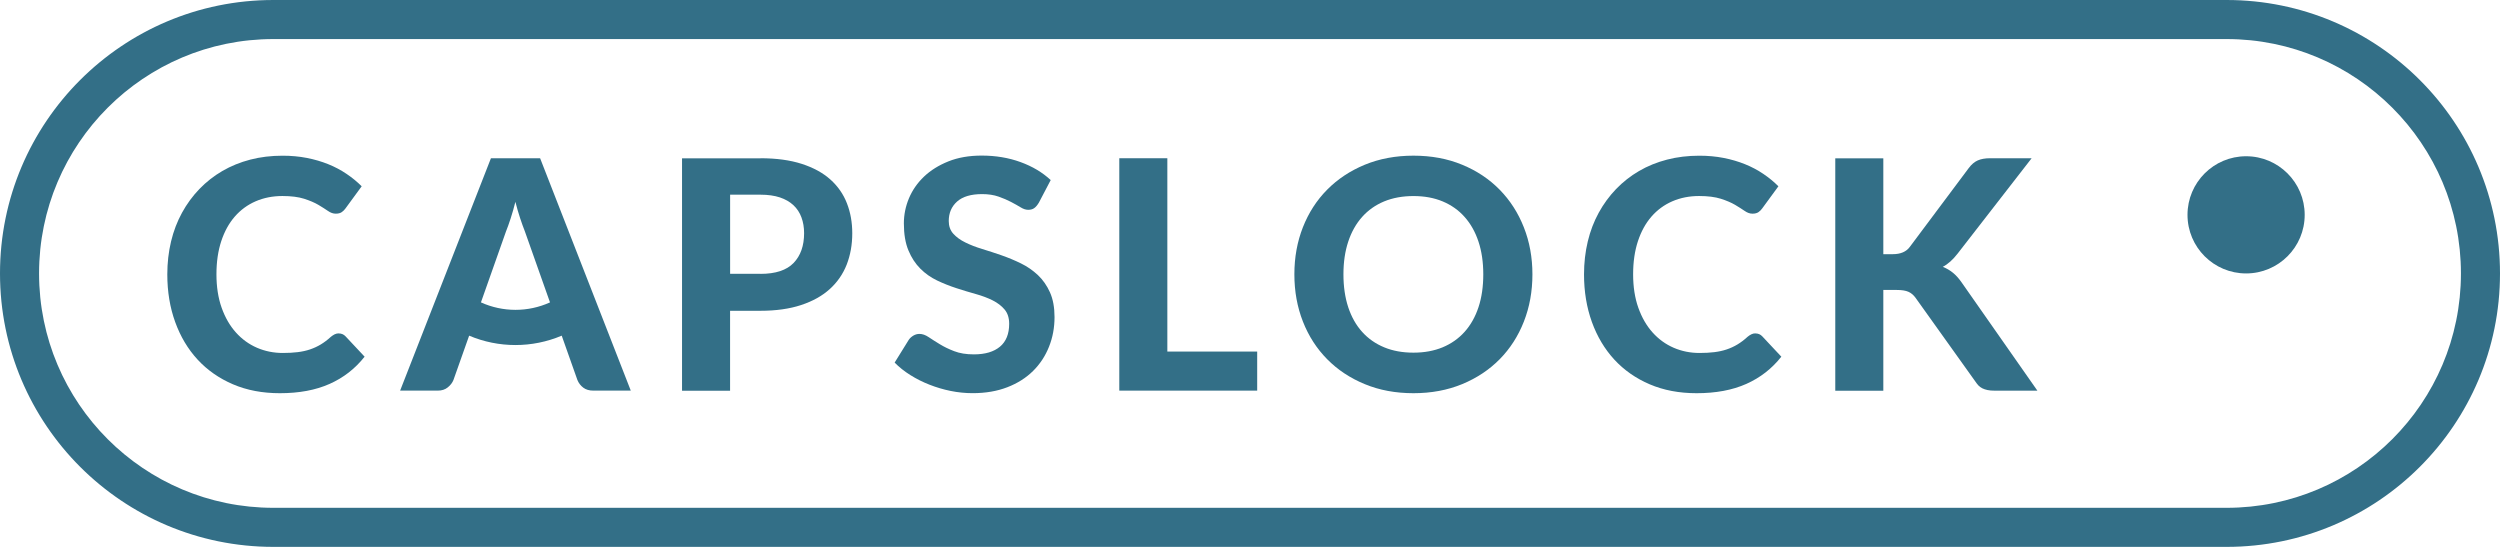 <?xml version="1.0" encoding="UTF-8"?>
<svg id="Layer_3" data-name="Layer 3" xmlns="http://www.w3.org/2000/svg" viewBox="0 0 640 140">
  <defs>
    <style>
      .cls-1 {
        fill: #336f87;
      }
    </style>
  </defs>
  <g id="Logo">
    <path class="cls-1" d="M570,0H70C31.34,0,0,31.34,0,70h0c0,38.66,31.34,70,70,70h500c38.66,0,70-31.34,70-70h0c0-38.66-31.34-70-70-70ZM630,70c0,33.14-26.86,60-60,60H70c-33.14,0-60-26.86-60-60h0c0-33.14,26.86-60,60-60h500c33.14,0,60,26.86,60,60h0Z"/>
    <g>
      <path class="cls-1" d="M86.74,85.36c.68,0,1.26.25,1.72.74l4.88,5.21c-2.41,3.06-5.39,5.38-8.96,6.97-3.57,1.59-7.81,2.38-12.73,2.38-4.46,0-8.46-.76-12.01-2.28-3.55-1.52-6.57-3.63-9.06-6.33s-4.4-5.92-5.74-9.63-2.01-7.78-2.01-12.18c0-2.95.32-5.76.96-8.43.64-2.67,1.58-5.12,2.81-7.36,1.23-2.24,2.71-4.26,4.45-6.07,1.74-1.8,3.7-3.34,5.88-4.61,2.19-1.27,4.57-2.24,7.15-2.91,2.58-.67,5.34-1,8.26-1,2.19,0,4.26.19,6.21.57,1.95.38,3.78.92,5.47,1.6,1.69.68,3.26,1.51,4.69,2.48,1.44.97,2.73,2.03,3.88,3.18l-4.14,5.66c-.25.36-.56.67-.94.94-.38.27-.9.41-1.56.41s-1.32-.23-1.99-.7c-.67-.46-1.49-.98-2.46-1.56-.97-.57-2.19-1.09-3.65-1.56-1.46-.46-3.31-.7-5.55-.7-2.49,0-4.77.45-6.85,1.35s-3.86,2.21-5.35,3.92c-1.49,1.71-2.64,3.81-3.46,6.29-.82,2.49-1.23,5.32-1.23,8.49s.44,6.05,1.33,8.55c.89,2.5,2.1,4.61,3.65,6.33,1.54,1.72,3.35,3.03,5.41,3.92,2.06.89,4.27,1.33,6.62,1.33,1.39,0,2.66-.07,3.79-.21,1.13-.14,2.19-.37,3.16-.7.97-.33,1.89-.75,2.75-1.27.86-.52,1.73-1.17,2.6-1.97.3-.25.62-.45.94-.62.33-.16.68-.25,1.07-.25Z"/>
      <path class="cls-1" d="M194.69,40.51c4.07,0,7.59.48,10.56,1.44,2.97.96,5.41,2.29,7.32,4,1.91,1.71,3.33,3.74,4.24,6.09.92,2.35,1.37,4.91,1.37,7.67,0,2.93-.48,5.6-1.43,8.04-.96,2.43-2.41,4.52-4.35,6.27-1.94,1.75-4.39,3.11-7.34,4.08-2.95.97-6.41,1.46-10.37,1.46h-7.79v20.46h-12.3v-59.49h20.09ZM194.69,70.11c3.85,0,6.68-.93,8.47-2.79s2.69-4.4,2.69-7.63c0-1.48-.23-2.82-.68-4.04-.45-1.22-1.13-2.26-2.05-3.12s-2.07-1.52-3.46-1.99c-1.39-.46-3.05-.7-4.96-.7h-7.79v20.25h7.79Z"/>
      <path class="cls-1" d="M265.93,51.91c-.38.63-.77,1.09-1.17,1.37-.4.29-.91.43-1.54.43s-1.25-.21-1.95-.64-1.51-.88-2.44-1.37c-.93-.49-2-.95-3.2-1.37-1.2-.42-2.61-.64-4.22-.64-2.84,0-4.98.64-6.4,1.91s-2.13,2.93-2.13,4.98c0,1.31.39,2.4,1.17,3.26.78.86,1.8,1.61,3.08,2.23,1.27.63,2.71,1.19,4.33,1.68,1.61.49,3.27,1.03,4.96,1.62,1.69.59,3.35,1.28,4.96,2.07,1.61.79,3.05,1.79,4.33,2.99,1.27,1.2,2.3,2.67,3.08,4.41.78,1.74,1.17,3.85,1.17,6.33,0,2.71-.47,5.24-1.42,7.61-.94,2.36-2.3,4.43-4.08,6.19-1.78,1.76-3.97,3.15-6.58,4.16s-5.57,1.52-8.88,1.52c-1.89,0-3.77-.19-5.64-.57-1.87-.38-3.68-.92-5.41-1.6-1.74-.68-3.37-1.5-4.9-2.46-1.53-.96-2.87-2.02-4.02-3.2l3.61-5.82c.3-.44.7-.8,1.19-1.09s1.01-.43,1.56-.43c.74,0,1.52.27,2.34.82.82.55,1.76,1.15,2.83,1.8,1.07.66,2.3,1.26,3.71,1.8,1.41.55,3.09.82,5.06.82,2.87,0,5.09-.66,6.66-1.97,1.57-1.31,2.36-3.27,2.36-5.86,0-1.5-.39-2.72-1.17-3.65-.78-.93-1.8-1.71-3.05-2.34-1.26-.63-2.69-1.17-4.3-1.62-1.61-.45-3.27-.95-4.96-1.5-1.69-.55-3.35-1.2-4.96-1.97-1.61-.77-3.05-1.78-4.3-3.03-1.26-1.26-2.28-2.81-3.05-4.67-.78-1.86-1.17-4.17-1.17-6.93,0-2.21.44-4.36,1.31-6.44.88-2.08,2.16-3.92,3.85-5.53,1.69-1.61,3.78-2.91,6.25-3.9s5.31-1.48,8.51-1.48c3.58,0,6.89.55,9.94,1.66s5.62,2.64,7.73,4.61l-3.03,5.78Z"/>
      <path class="cls-1" d="M321.84,90v10h-35.3v-59.49h12.3v49.49h23Z"/>
      <path class="cls-1" d="M392.3,70.23c0,4.35-.73,8.38-2.19,12.1-1.46,3.72-3.53,6.93-6.19,9.63s-5.87,4.83-9.61,6.38c-3.75,1.54-7.9,2.32-12.46,2.32s-8.72-.77-12.46-2.32c-3.75-1.54-6.96-3.67-9.63-6.38-2.68-2.71-4.75-5.92-6.21-9.63-1.46-3.72-2.19-7.75-2.19-12.1s.73-8.37,2.19-12.07c1.46-3.7,3.53-6.91,6.21-9.61,2.68-2.71,5.89-4.83,9.63-6.38,3.74-1.54,7.9-2.32,12.46-2.32s8.72.77,12.46,2.32c3.74,1.54,6.95,3.68,9.61,6.4,2.67,2.72,4.73,5.93,6.19,9.64,1.46,3.7,2.19,7.71,2.19,12.03ZM379.72,70.23c0-3.12-.41-5.91-1.23-8.38-.82-2.47-2-4.58-3.55-6.31-1.54-1.74-3.42-3.06-5.62-3.98-2.2-.92-4.69-1.37-7.48-1.37s-5.29.46-7.5,1.37c-2.21.92-4.09,2.24-5.64,3.98s-2.73,3.84-3.55,6.31c-.82,2.47-1.23,5.27-1.23,8.38s.41,5.95,1.23,8.43c.82,2.47,2,4.57,3.55,6.29,1.54,1.72,3.42,3.04,5.64,3.96,2.21.92,4.71,1.37,7.5,1.37s5.28-.46,7.48-1.37c2.2-.92,4.07-2.23,5.62-3.96,1.54-1.72,2.73-3.82,3.55-6.29.82-2.47,1.23-5.28,1.23-8.43Z"/>
      <path class="cls-1" d="M449.42,85.36c.68,0,1.26.25,1.72.74l4.88,5.21c-2.41,3.06-5.39,5.38-8.96,6.97-3.57,1.59-7.81,2.38-12.73,2.38-4.46,0-8.46-.76-12.01-2.28-3.55-1.52-6.57-3.63-9.06-6.33-2.49-2.71-4.4-5.92-5.74-9.63-1.34-3.72-2.01-7.78-2.01-12.18,0-2.95.32-5.76.96-8.43.64-2.67,1.58-5.12,2.81-7.36,1.23-2.24,2.71-4.26,4.45-6.07,1.74-1.8,3.7-3.34,5.88-4.61s4.57-2.24,7.16-2.91c2.58-.67,5.34-1,8.26-1,2.19,0,4.26.19,6.21.57,1.95.38,3.78.92,5.47,1.6,1.69.68,3.26,1.51,4.69,2.48,1.43.97,2.73,2.03,3.87,3.18l-4.14,5.66c-.25.36-.56.67-.94.94-.38.27-.9.41-1.56.41s-1.32-.23-1.99-.7c-.67-.46-1.49-.98-2.46-1.56-.97-.57-2.19-1.09-3.65-1.56-1.46-.46-3.31-.7-5.56-.7-2.49,0-4.77.45-6.85,1.35s-3.86,2.21-5.35,3.92c-1.49,1.71-2.64,3.81-3.46,6.29-.82,2.49-1.23,5.32-1.23,8.49s.44,6.05,1.33,8.55c.89,2.5,2.1,4.61,3.65,6.33,1.54,1.72,3.35,3.03,5.41,3.92,2.06.89,4.27,1.33,6.62,1.33,1.39,0,2.66-.07,3.79-.21,1.13-.14,2.19-.37,3.16-.7.97-.33,1.89-.75,2.75-1.27.86-.52,1.73-1.17,2.6-1.97.3-.25.61-.45.94-.62s.68-.25,1.07-.25Z"/>
      <path class="cls-1" d="M482.12,65.07h2.42c2.02,0,3.48-.63,4.39-1.89l15.05-20.13c.71-.96,1.49-1.62,2.34-1.99s1.89-.55,3.12-.55h10.66l-18.94,24.4c-1.23,1.59-2.5,2.72-3.81,3.4.96.38,1.82.88,2.58,1.5.76.61,1.5,1.43,2.21,2.44l19.43,27.76h-10.95c-.71,0-1.32-.05-1.83-.16s-.95-.26-1.33-.45c-.38-.19-.71-.43-.98-.72s-.53-.62-.78-1l-15.29-21.4c-.52-.74-1.13-1.26-1.85-1.58s-1.71-.47-2.99-.47h-3.44v25.79h-12.3v-59.49h12.3v24.56Z"/>
      <path class="cls-1" d="M161.47,100h-9.55c-1.07,0-1.93-.25-2.6-.76-.67-.51-1.17-1.15-1.5-1.95l-4.02-11.36h0c-7.58,3.2-16.12,3.2-23.7,0h0s-4.02,11.36-4.02,11.36c-.27.68-.75,1.31-1.44,1.87-.68.56-1.54.84-2.58.84h-9.63l23.25-59.49h12.59l23.21,59.49ZM140.8,77.41l-6.44-18.2c-.38-.96-.79-2.08-1.21-3.36-.42-1.28-.83-2.68-1.21-4.18-.38,1.53-.79,2.95-1.21,4.24-.42,1.3-.83,2.43-1.21,3.38l-6.4,18.12h0c5.6,2.54,12.03,2.55,17.64.02l.03-.02Z"/>
    </g>
    <circle class="cls-1" cx="575" cy="55" r="15"/>
  </g>
</svg>